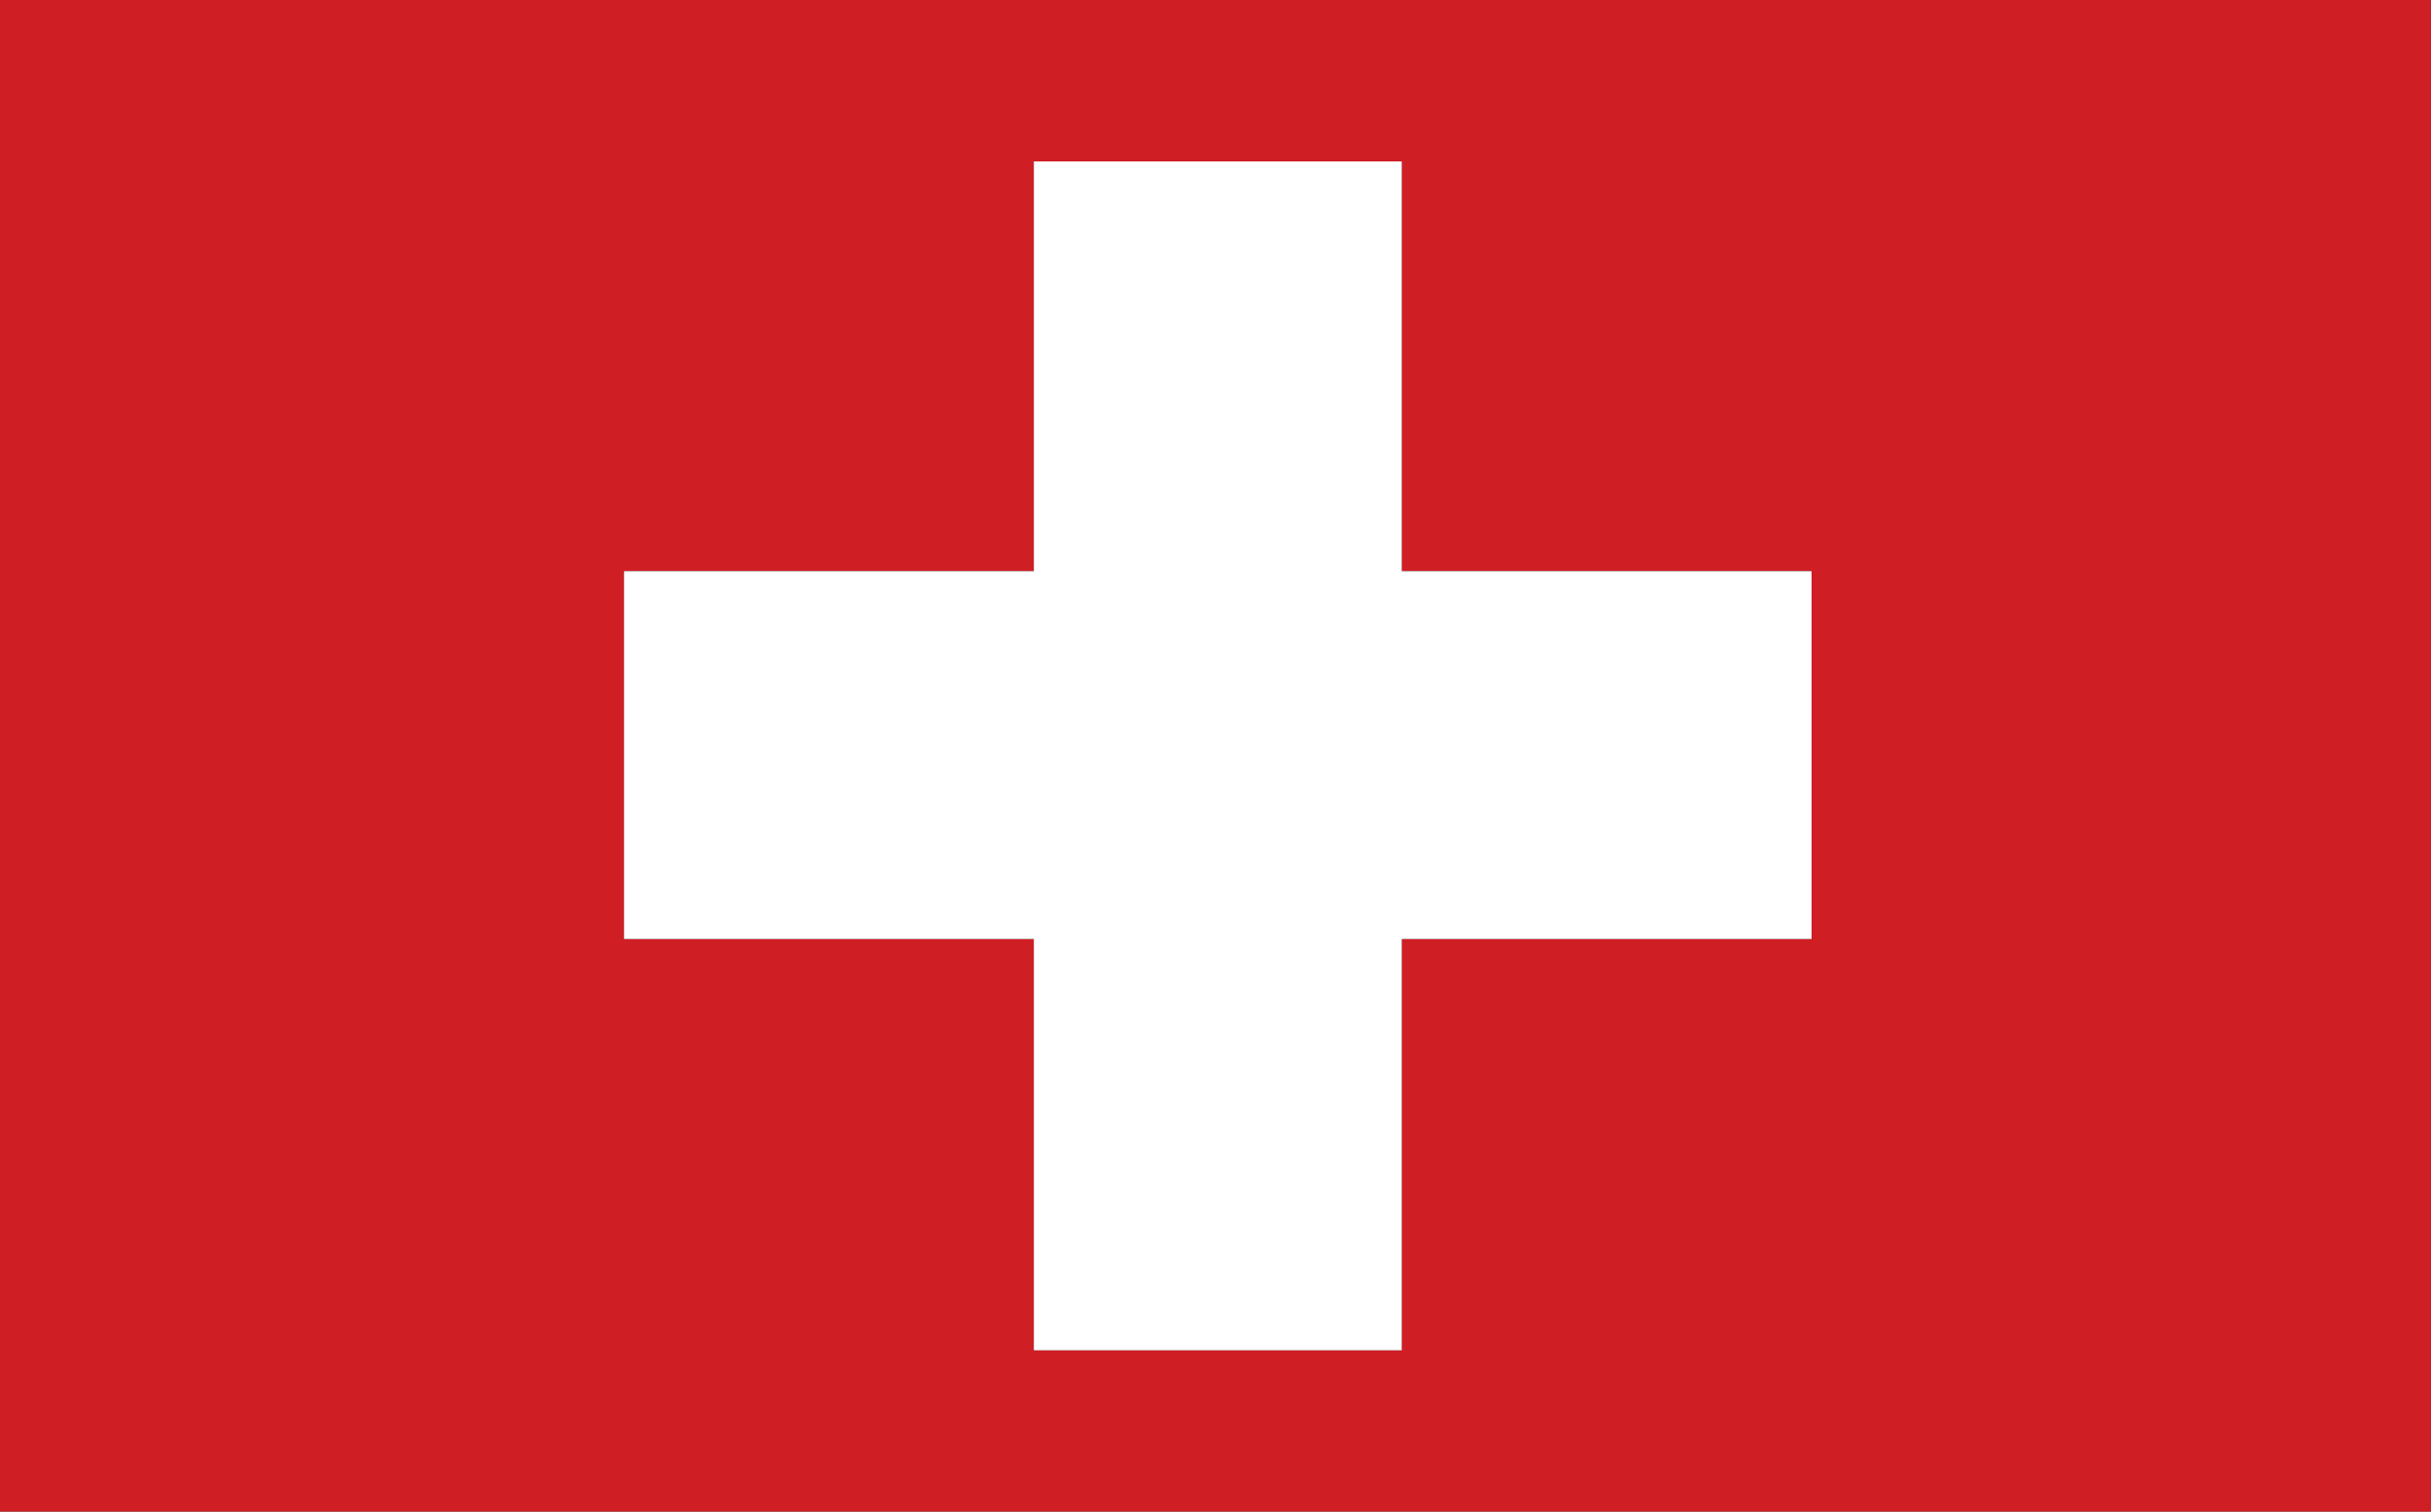 <?xml version="1.0" encoding="UTF-8"?><svg xmlns="http://www.w3.org/2000/svg" xmlns:xlink="http://www.w3.org/1999/xlink" height="492.6" preserveAspectRatio="xMidYMid meet" version="1.0" viewBox="0.0 0.0 792.2 492.6" width="792.2" zoomAndPan="magnify"><rect x="0.0" y="0.0" width="792.2" height="492.6" fill="#333333" stroke="none"/><defs><clipPath id="a"><path d="M 0 0 L 792.18 0 L 792.18 492.648 L 0 492.648 Z M 0 0"/></clipPath></defs><g><g clip-path="url(#a)" id="change1_1"><path d="M 0 492.648 L 0 0 L 792.184 0 L 792.184 492.648 Z M 456.797 186.141 L 456.797 52.605 L 336.906 52.605 L 336.906 186.141 L 203.355 186.141 L 203.355 306.008 L 336.906 306.008 L 336.906 440.047 L 456.797 440.047 L 456.797 306.008 L 590.344 306.008 L 590.344 186.141 L 456.797 186.141" fill="#d01e25" fill-rule="evenodd"/></g><g id="change2_1"><path d="M 456.797 186.141 L 590.344 186.141 L 590.344 306.008 L 456.797 306.008 L 456.797 440.047 L 336.906 440.047 L 336.906 306.008 L 203.355 306.008 L 203.355 186.141 L 336.906 186.141 L 336.906 52.605 L 456.797 52.605 L 456.797 186.141" fill="#fff" fill-rule="evenodd"/></g></g></svg>